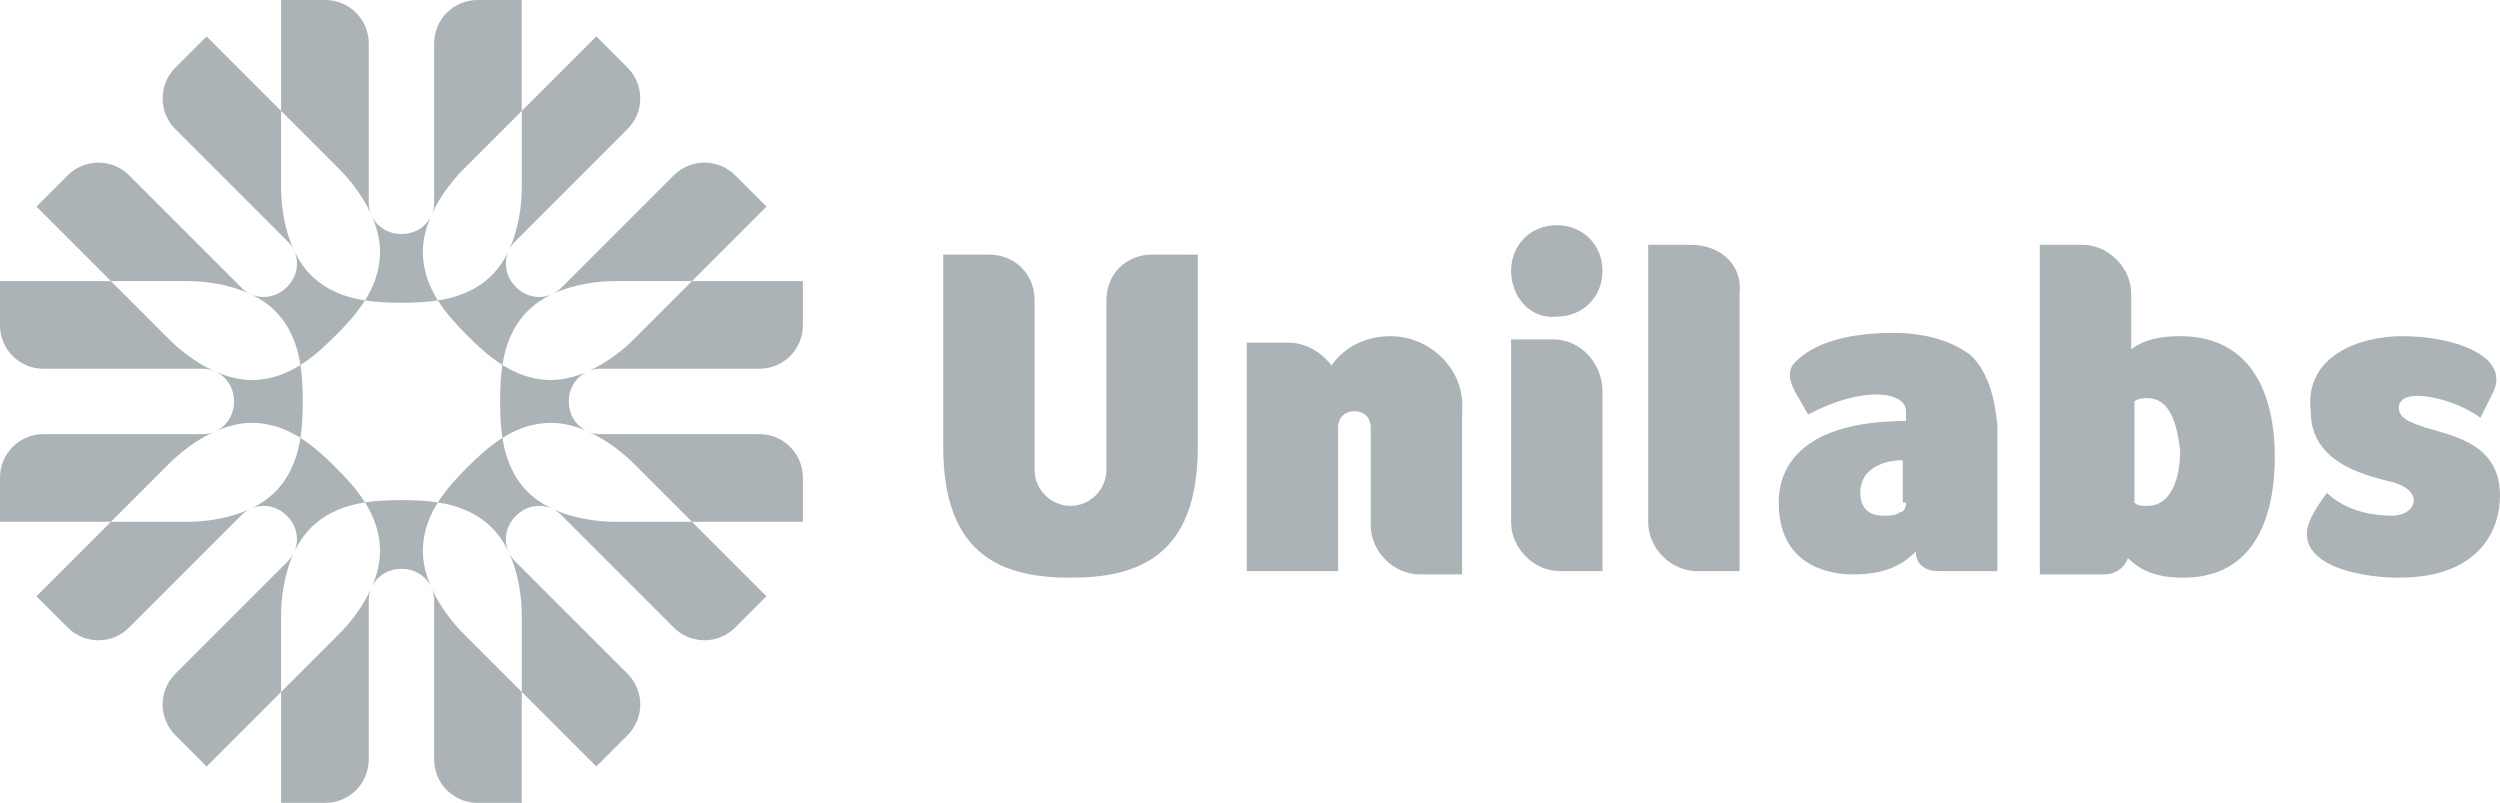 <?xml version="1.0" encoding="UTF-8"?>
<svg id="Layer_1" xmlns="http://www.w3.org/2000/svg" version="1.1" viewBox="0 0 500 160.574">
  <!-- Generator: Adobe Illustrator 30.0.0, SVG Export Plug-In . SVG Version: 2.1.1 Build 123)  -->
  <defs>
    <style>
      .st0 {
        fill: #abb3b7;
      }
    </style>
  </defs>
  <path class="st0" d="M230.418,50.914c-5.222,0-9.138,3.916-9.138,9.138v33.943c0,3.916-3.264,7.18-7.18,7.18s-7.18-3.264-7.18-7.18v-33.943c0-5.222-3.916-9.138-9.138-9.138h-9.138v38.512c0,22.193,12.402,26.11,25.457,26.11s25.457-3.916,25.457-26.11v-38.512h-9.138"/>
  <path class="st0" d="M480.418,67.232c10.444,0,21.54,3.916,18.277,11.097l-2.611,5.222c-5.222-3.916-16.319-6.527-16.319-1.958,0,2.611,3.916,3.264,5.222,3.916,7.18,1.958,15.013,3.916,15.013,13.708,0,6.527-3.916,16.319-20.235,16.319-9.138,0-22.846-3.264-16.971-13.055.653-1.305,2.611-3.916,2.611-3.916,0,0,3.916,4.569,13.055,4.569,4.569,0,6.527-4.569.653-6.527-4.569-1.305-16.971-3.264-16.971-14.36-1.306-11.097,9.791-15.013,18.277-15.013"/>
  <path class="st0" d="M338.12,48.956h-8.486v55.483c0,5.222,4.569,9.791,9.791,9.791h8.486v-55.483c.653-5.875-3.916-9.791-9.791-9.791"/>
  <path class="st0" d="M310.705,67.885h-8.486v36.554c0,5.222,4.569,9.791,9.791,9.791h8.486v-35.901c0-5.875-4.569-10.444-9.791-10.444"/>
  <path class="st0" d="M302.219,54.178c0-5.222,3.916-9.138,9.138-9.138s9.138,3.916,9.138,9.138-3.916,9.138-9.138,9.138c-5.222.653-9.138-3.916-9.138-9.138"/>
  <path class="st0" d="M394.256,71.149c-3.264-2.611-8.486-4.569-15.666-4.569-13.708,0-18.277,4.569-19.582,5.875-1.958,1.958-.653,4.569,0,5.875l2.611,4.569c11.097-5.875,19.582-4.569,19.582-.653v1.958c-18.277,0-25.457,7.18-25.457,16.319,0,14.36,13.055,14.36,15.013,14.36,7.18,0,10.444-2.611,12.402-4.569,0,2.611,1.958,3.916,4.569,3.916h11.749v-29.373c-.653-5.875-1.958-10.444-5.222-13.708M381.201,100.522c0,1.305-.653,1.958-1.305,1.958-.653.653-1.958.653-3.264.653-3.264,0-4.569-1.958-4.569-4.569,0-5.222,5.222-6.527,8.486-6.527v8.486h.653Z"/>
  <path class="st0" d="M454.961,91.384c0,11.749-3.916,24.151-18.277,24.151-5.222,0-8.486-1.305-11.097-3.916-.653,1.958-2.611,3.264-4.569,3.264h-13.055V48.956h8.486c5.222,0,9.791,4.569,9.791,9.791v11.097c2.611-1.958,5.875-2.611,9.791-2.611,14.36,0,18.929,11.749,18.929,24.151M429.504,79.634c-.653,0-1.958,0-2.611.653v20.235c.653.653,1.305.653,2.611.653,4.569,0,6.527-5.222,6.527-11.097-.653-5.222-1.958-10.444-6.527-10.444Z"/>
  <path class="st0" d="M278.068,67.232c-4.569,0-9.138,1.958-11.749,5.875-1.958-2.611-5.222-4.569-8.486-4.569h-8.486v45.692h18.277v-28.721c0-1.958,1.305-3.264,3.264-3.264s3.264,1.305,3.264,3.264v19.582c0,5.222,4.569,9.791,9.791,9.791h8.486v-32.637c.653-8.486-6.527-15.013-14.36-15.013"/>
  <g>
    <path class="st0" d="M74.116,42.631c-1.673-3.597-4.169-6.719-6.266-8.816l-11.63-11.63V0h8.844c4.795,0,8.685,3.888,8.685,8.685v31.868c0,.716.128,1.418.367,2.078Z"/>
    <path class="st0" d="M84.582,51.001c.144,3.437,1.308,6.416,2.993,9.088-2.408.377-4.877.459-7.287.459s-4.879-.082-7.289-.459c1.685-2.672,2.849-5.65,2.993-9.088.11-2.612-.514-5.194-1.527-7.588,1.037,1.966,3.134,3.395,5.824,3.395,2.676,0,4.769-1.418,5.812-3.369-1.007,2.389-1.625,4.96-1.517,7.562Z"/>
    <path class="st0" d="M104.354,0v22.185l-11.63,11.63c-2.095,2.095-4.592,5.22-6.266,8.816.239-.66.367-1.362.367-2.078V8.685c0-4.797,3.888-8.685,8.685-8.685h8.844Z"/>
    <path class="st0" d="M35.064,25.817c-3.391-3.391-3.391-8.89,0-12.282l6.254-6.254,14.901,14.903v15.338c0,3.467.606,8.316,2.576,12.533-.295-.626-.698-1.204-1.196-1.703l-22.536-22.536Z"/>
    <path class="st0" d="M48.353,57.6c.488.488,1.051.883,1.661,1.178-4.209-1.956-9.036-2.558-12.493-2.558h-15.336l-14.903-14.901,6.254-6.254c3.391-3.391,8.89-3.391,12.282,0l22.536,22.536Z"/>
    <path class="st0" d="M72.998,60.088c-1.629,2.586-3.744,4.885-5.886,7.026-2.141,2.141-4.436,4.255-7.024,5.882-.58-3.744-1.868-7.349-4.657-10.38-1.493-1.623-3.338-2.861-5.325-3.796,2.265,1.049,5.156.716,7.293-1.422,2.137-2.137,2.47-5.022,1.424-7.287.933,1.984,2.171,3.828,3.792,5.319,3.033,2.789,6.637,4.079,10.384,4.657Z"/>
    <g>
      <path class="st0" d="M40.553,86.825c.712,0,1.408-.126,2.064-.361-3.591,1.673-6.709,4.165-8.802,6.26l-11.63,11.63H0v-8.844c0-4.797,3.888-8.685,8.685-8.685h31.868Z"/>
      <path class="st0" d="M33.814,67.85c2.095,2.097,5.218,4.594,8.814,6.266-.658-.239-1.36-.367-2.076-.367H8.685c-4.797,0-8.685-3.888-8.685-8.685v-8.844h22.185l11.63,11.63Z"/>
      <path class="st0" d="M60.547,80.287c0,2.412-.082,4.881-.459,7.291-2.67-1.687-5.65-2.851-9.09-2.995-2.604-.108-5.176.51-7.564,1.517,1.954-1.041,3.373-3.134,3.373-5.814s-1.42-4.771-3.373-5.814c2.389,1.007,4.961,1.625,7.564,1.517,3.439-.144,6.42-1.308,9.09-2.995.377,2.41.459,4.879.459,7.291Z"/>
    </g>
    <path class="st0" d="M102.974,48.353c-.506.508-.913,1.097-1.212,1.735,1.982-4.225,2.592-9.088,2.592-12.565v-15.338l14.901-14.903,6.254,6.254c3.391,3.391,3.391,8.89,0,12.282l-22.536,22.536Z"/>
    <path class="st0" d="M110.487,58.812c-1.994.935-3.846,2.177-5.343,3.804-2.789,3.031-4.079,6.635-4.657,10.382-2.586-1.627-4.885-3.742-7.026-5.884-2.141-2.141-4.257-4.44-5.886-7.026,3.746-.578,7.353-1.868,10.384-4.657,1.627-1.497,2.869-3.35,3.804-5.343-1.059,2.269-.732,5.166,1.414,7.311,2.145,2.145,5.042,2.472,7.311,1.414Z"/>
    <path class="st0" d="M153.291,41.319l-14.901,14.901h-15.338c-3.475,0-8.338.61-12.565,2.592.638-.299,1.226-.706,1.735-1.212l22.534-22.536c3.391-3.391,8.892-3.391,12.284,0l6.252,6.254Z"/>
    <g>
      <path class="st0" d="M160.574,56.22v8.844c0,4.797-3.888,8.685-8.685,8.685h-31.87c-.716,0-1.418.128-2.076.367,3.597-1.673,6.719-4.169,8.816-6.266l11.63-11.63h22.185Z"/>
      <path class="st0" d="M113.767,80.287c0,2.68,1.42,4.773,3.371,5.814-2.389-1.007-4.961-1.625-7.564-1.517-3.437.144-6.416,1.308-9.088,2.993-.377-2.408-.459-4.877-.459-7.289s.082-4.881.459-7.289c2.672,1.685,5.65,2.849,9.088,2.993,2.604.108,5.176-.51,7.564-1.517-1.952,1.043-3.371,3.136-3.371,5.814Z"/>
      <path class="st0" d="M160.574,95.51v8.844h-22.185l-11.63-11.63c-2.095-2.095-5.214-4.59-8.808-6.262.656.237,1.356.363,2.068.363h31.87c4.797,0,8.685,3.888,8.685,8.685Z"/>
    </g>
    <path class="st0" d="M67.85,126.76c2.097-2.097,4.594-5.22,6.266-8.816-.239.66-.367,1.362-.367,2.078v31.868c0,4.797-3.89,8.685-8.685,8.685h-8.844v-22.185l11.63-11.63Z"/>
    <path class="st0" d="M86.099,117.136c-1.043-1.952-3.136-3.369-5.812-3.369s-4.773,1.42-5.814,3.373c1.007-2.389,1.625-4.963,1.517-7.566-.144-3.437-1.308-6.416-2.993-9.088,2.41-.377,4.879-.459,7.289-.459s4.879.082,7.287.459c-1.685,2.672-2.849,5.65-2.993,9.088-.108,2.604.51,5.176,1.517,7.562Z"/>
    <path class="st0" d="M104.354,138.39v22.185h-8.844c-4.797,0-8.685-3.888-8.685-8.685v-31.868c0-.716-.128-1.418-.367-2.078,1.675,3.597,4.171,6.721,6.266,8.816l11.63,11.63Z"/>
    <path class="st0" d="M57.6,112.221c.498-.498.901-1.077,1.196-1.703-1.97,4.217-2.576,9.066-2.576,12.533v15.338l-14.901,14.903-6.254-6.254c-3.391-3.391-3.391-8.89,0-12.282l22.536-22.536Z"/>
    <path class="st0" d="M37.521,104.354c3.457,0,8.284-.602,12.493-2.558-.61.295-1.172.69-1.661,1.178l-22.536,22.536c-3.391,3.391-8.89,3.391-12.282,0l-6.254-6.254,14.903-14.901h15.336Z"/>
    <path class="st0" d="M72.998,100.486c-3.746.578-7.351,1.868-10.384,4.657-1.619,1.489-2.855,3.332-3.788,5.311,1.041-2.263.708-5.144-1.428-7.279-2.137-2.137-5.028-2.47-7.293-1.422,1.988-.935,3.832-2.173,5.325-3.796,2.789-3.031,4.077-6.635,4.657-10.38,2.588,1.627,4.883,3.74,7.024,5.882s4.257,4.44,5.886,7.026Z"/>
    <path class="st0" d="M101.762,110.487c-.935-1.994-2.177-3.846-3.804-5.343-3.031-2.789-6.637-4.079-10.384-4.657,1.629-2.586,3.744-4.885,5.886-7.026s4.44-4.257,7.026-5.884c.578,3.746,1.868,7.351,4.657,10.382,1.497,1.627,3.35,2.869,5.343,3.804-2.269-1.059-5.166-.732-7.311,1.414-2.145,2.145-2.472,5.042-1.414,7.311Z"/>
    <path class="st0" d="M125.51,147.039l-6.254,6.254-14.901-14.903v-15.338c0-3.477-.61-8.34-2.592-12.565.299.638.706,1.226,1.212,1.735l22.536,22.536c3.391,3.391,3.391,8.89,0,12.282Z"/>
    <path class="st0" d="M153.291,119.255l-6.252,6.254c-3.391,3.391-8.892,3.391-12.284,0l-22.534-22.536c-.508-.506-1.097-.913-1.735-1.212,4.227,1.982,9.09,2.592,12.565,2.592h15.338l14.901,14.901Z"/>
  </g>
</svg>